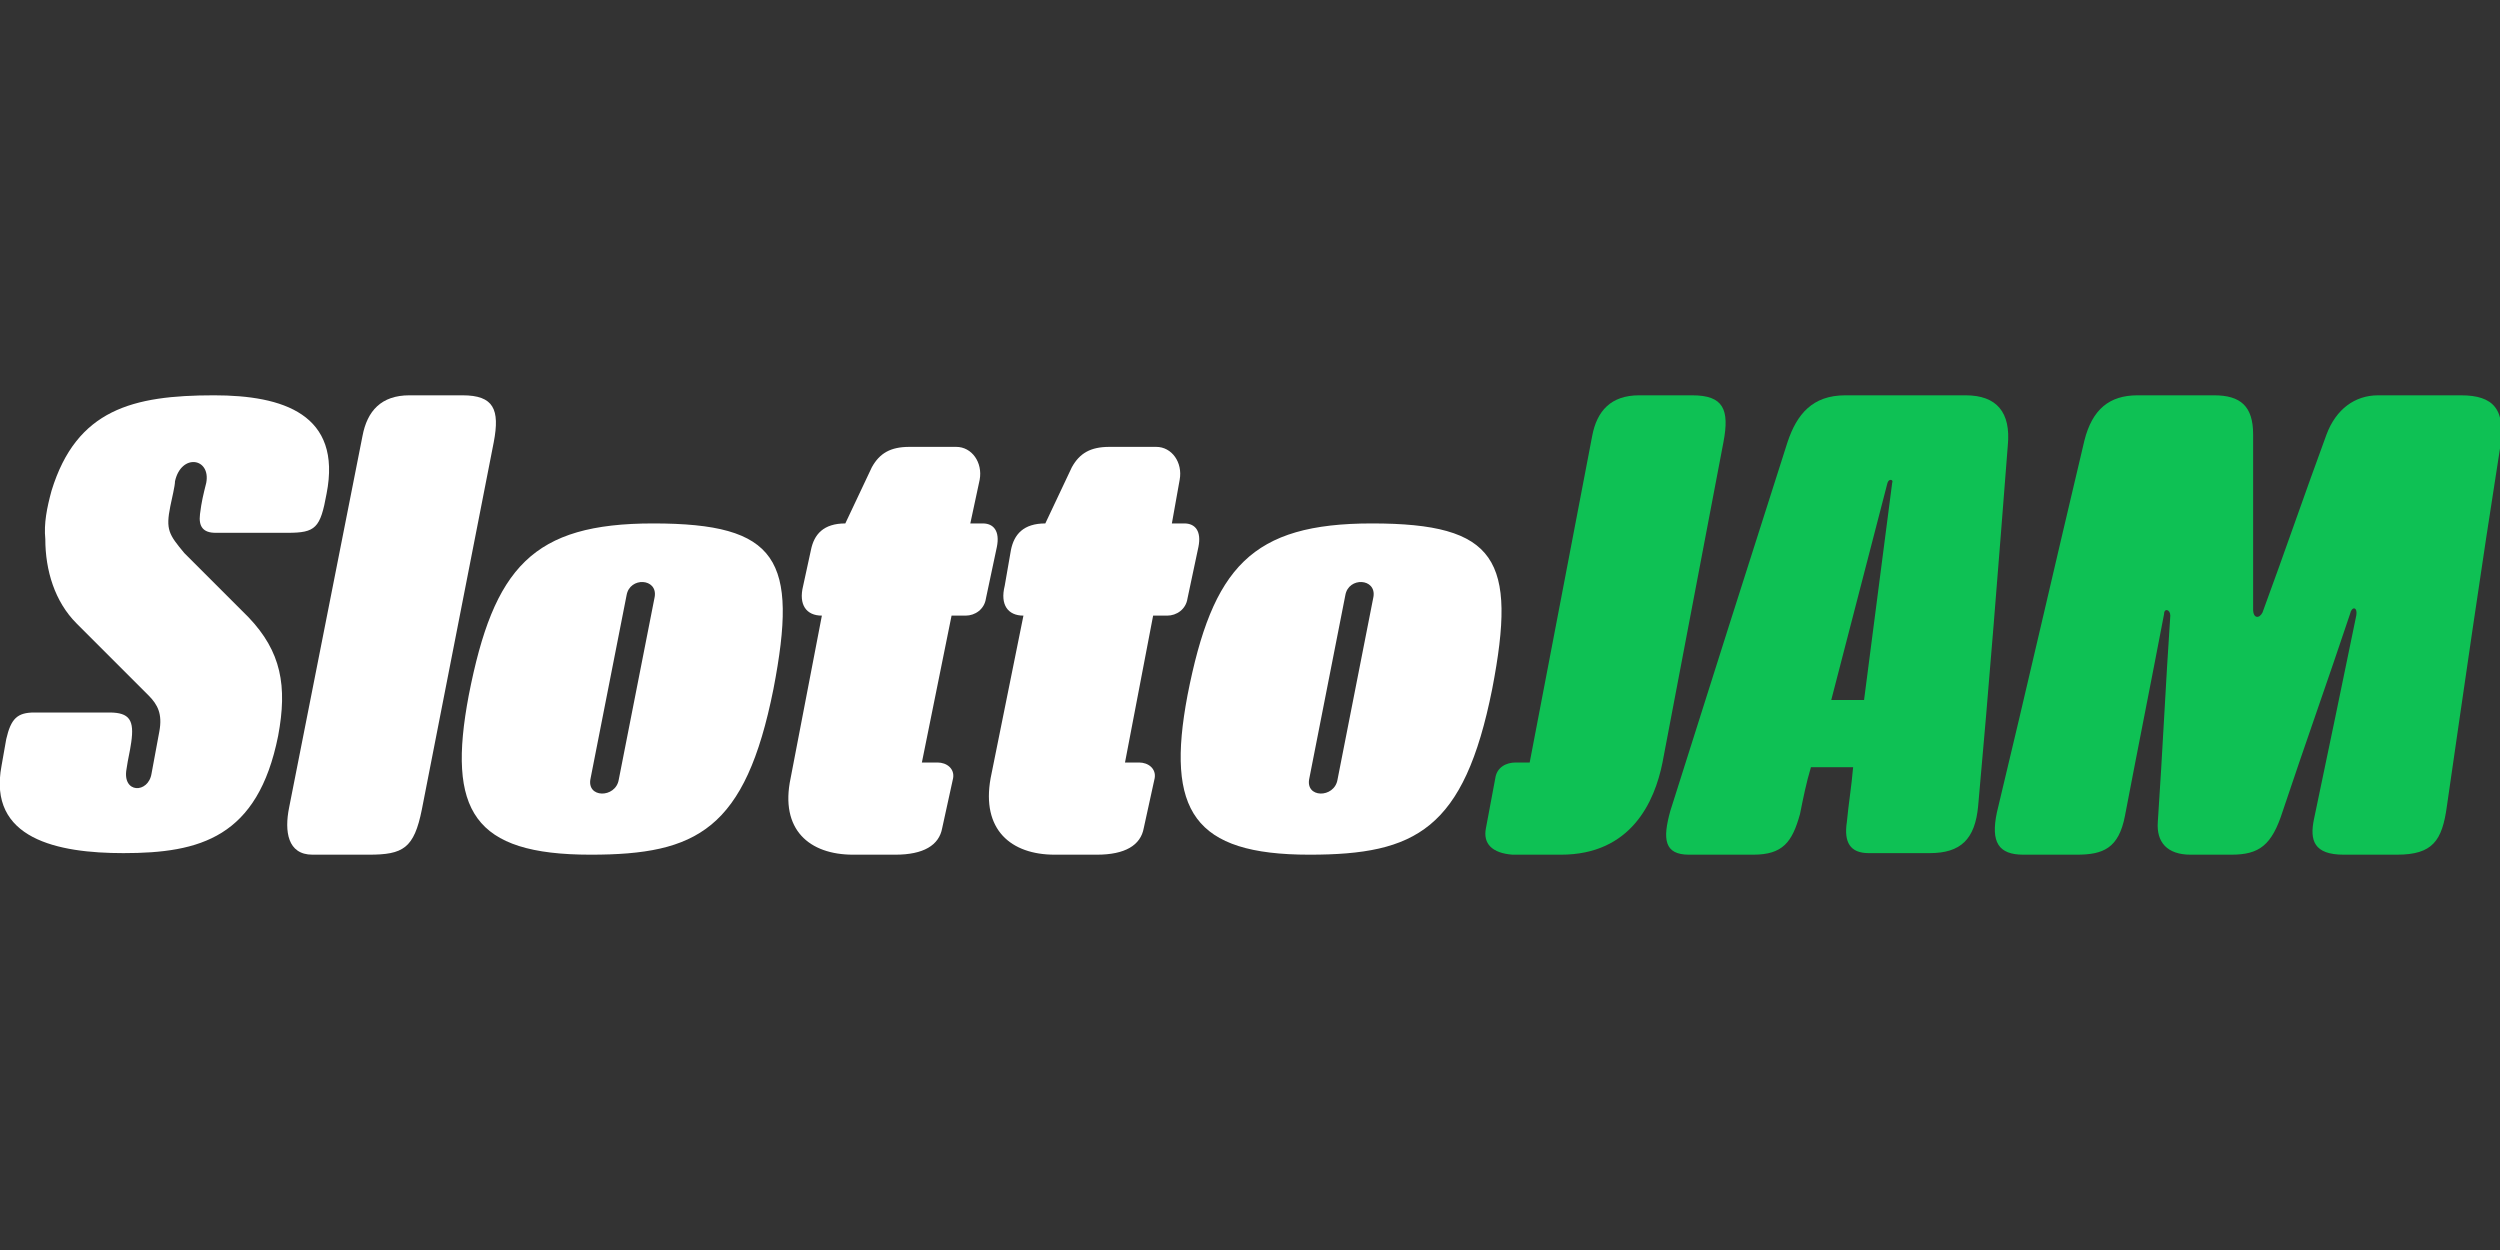 <?xml version="1.0" encoding="utf-8"?>
<!-- Generator: Adobe Illustrator 26.0.1, SVG Export Plug-In . SVG Version: 6.00 Build 0)  -->
<svg version="1.1" id="Layer_1" xmlns="http://www.w3.org/2000/svg" xmlns:xlink="http://www.w3.org/1999/xlink" x="0px" y="0px"
	 viewBox="0 0 160 80" style="enable-background:new 0 0 160 80;" xml:space="preserve">
<rect x="0" y="0" width="160" height="80" fill="#333333" stroke="none"/>
<style type="text/css">
	.st0{clip-path:url(#SVGID_00000087413677814314036160000005964715248539492278_);}
	.st1{fill-rule:evenodd;clip-rule:evenodd;fill:#FFFFFF;}
	.st2{fill-rule:evenodd;clip-rule:evenodd;fill:#0EC154;}
</style>
<g>
	<defs>
		<rect id="SVGID_1_" y="25.3" width="160" height="29.4"/>
	</defs>
	<clipPath id="SVGID_00000078034804651000395390000012604253551158856863_">
		<use xlink:href="#SVGID_1_"  style="overflow:visible;"/>
	</clipPath>
	<g style="clip-path:url(#SVGID_00000078034804651000395390000012604253551158856863_);">
		<path class="st1" d="M3.3,31.4c1.6-5.2,5.2-6.1,10.4-6.1c4.4,0,8.2,1.2,7.2,6.3c-0.4,2.2-0.7,2.5-2.5,2.5c-1.5,0-3,0-4.6,0
			c-0.8,0-1.1-0.4-1-1.2c0.1-0.8,0.2-1.2,0.4-2c0.3-1.6-1.6-1.9-2-0.1c0,0.3-0.2,1.1-0.3,1.6c-0.3,1.5-0.1,1.8,0.9,3
			c1.4,1.4,2.7,2.7,4.1,4.1c2.1,2.2,2.5,4.4,1.9,7.6c-1.3,6.5-5,7.5-9.9,7.5c-4.2,0-8.7-0.9-7.8-5.6c0.1-0.6,0.2-1.1,0.3-1.7
			c0.3-1.3,0.7-1.7,1.8-1.7c1.6,0,3.1,0,4.8,0c1.3,0,1.6,0.5,1.4,1.9c-0.1,0.7-0.2,1-0.3,1.7c-0.3,1.6,1.4,1.6,1.6,0.3
			c0.2-1.1,0.3-1.6,0.5-2.7c0.2-1.1-0.1-1.7-0.7-2.3c-1.6-1.6-3-3-4.6-4.6c-1.4-1.4-2-3.4-2-5.4C2.8,33.5,3,32.5,3.3,31.4z"/>
		<path class="st1" d="M18.5,51.7l4.7-23.8c0.3-1.6,1.2-2.6,3-2.6h3.4c2,0,2.4,0.9,2,3l-4.6,23.5c-0.5,2.5-1.2,2.9-3.4,2.9H20
			C18.4,54.7,18.2,53.2,18.5,51.7z"/>
		<path class="st1" d="M30,44.5c1.6-8.2,4.1-11,11.8-11c8,0,9.3,2.3,7.7,10.6c-1.8,9-4.9,10.6-11.7,10.6
			C30.3,54.7,28.6,51.9,30,44.5z M37.8,49.8c-0.3,1.3,1.6,1.3,1.8,0.1l2.3-11.7c0.2-1.2-1.6-1.3-1.8-0.1L37.8,49.8z"/>
		<path class="st1" d="M52.6,39.4c-1,0-1.5-0.7-1.2-1.9l0.5-2.3c0.2-1,0.8-1.7,2.2-1.7l1.7-3.6c0.5-0.9,1.2-1.3,2.4-1.3h3
			c1,0,1.7,1,1.5,2.1l-0.6,2.8h0.8c0.7,0,1.1,0.5,0.9,1.5l-0.7,3.3c-0.1,0.7-0.7,1.1-1.3,1.1h-0.9l-1.9,9.4H60c0.6,0,1.1,0.4,1,1
			L60.3,53c-0.2,1.1-1.2,1.7-3,1.7h-2.7c-2.8,0-4.7-1.6-4-4.9L52.6,39.4z"/>
		<path class="st1" d="M65.5,39.4c-1,0-1.5-0.7-1.2-1.9l0.4-2.3c0.2-1,0.8-1.7,2.2-1.7l1.7-3.6c0.5-0.9,1.2-1.3,2.4-1.3h3
			c1,0,1.7,1,1.5,2.1L75,33.5h0.8c0.7,0,1.1,0.5,0.9,1.5l-0.7,3.3c-0.1,0.7-0.7,1.1-1.3,1.1h-0.9L72,48.8h0.9c0.6,0,1.1,0.4,1,1
			L73.2,53c-0.2,1.1-1.2,1.7-3,1.7h-2.7c-2.8,0-4.7-1.6-4.1-4.9L65.5,39.4z"/>
		<path class="st2" d="M97.9,48.8l4-20.9c0.3-1.6,1.2-2.6,3-2.6h3.4c2,0,2.4,0.9,2,3l-3.9,20.5c-0.5,2.5-2,5.9-6.5,5.9h-2.5h0h-0.6
			v0c-1.3-0.1-1.9-0.7-1.7-1.7l0.6-3.2c0.1-0.7,0.7-1,1.3-1H97.9z"/>
		<path class="st1" d="M76,44.5c1.6-8.2,4.1-11,11.8-11c8,0,9.3,2.3,7.7,10.6c-1.8,9-4.9,10.6-11.7,10.6
			C76.4,54.7,74.6,51.9,76,44.5z M83.8,49.8c-0.3,1.3,1.6,1.3,1.8,0.1l2.3-11.7c0.2-1.2-1.6-1.3-1.8-0.1L83.8,49.8z"/>
		<path class="st2" d="M106.9,51.9c2.5-7.9,5-15.8,7.5-23.6c0.6-1.8,1.6-3,3.7-3c2.6,0,5.1,0,7.7,0c2,0,2.9,1.1,2.7,3.2
			c-0.6,7.7-1.2,15.4-1.9,23.1c-0.2,2.1-1.1,3-3.1,3c-1.3,0-2.6,0-3.9,0c-1.2,0-1.6-0.7-1.4-2c0.1-1.1,0.3-2.3,0.4-3.5
			c-0.9,0-1.8,0-2.7,0c-0.3,1-0.5,2-0.7,3c-0.5,1.8-1.1,2.6-3,2.6c-1.4,0-2.7,0-4.1,0C106.5,54.7,106.4,53.7,106.9,51.9z
			 M117.2,44.8c1.2-4.6,2.4-9.3,3.6-13.9c0.1-0.3,0.4-0.2,0.3,0l-1.8,13.9H117.2z"/>
		<path class="st2" d="M129.5,54.7c-1.6,0-2.1-0.8-1.7-2.7c1.9-7.9,3.7-15.8,5.6-23.8c0.5-2,1.6-2.9,3.4-2.9c1.6,0,3.3,0,4.9,0
			c1.7,0,2.5,0.7,2.5,2.5c0,3.6,0,7.6,0,11.2c0,0.6,0.4,0.6,0.6,0.2c1.4-3.8,2.7-7.6,4.1-11.4c0.6-1.6,1.8-2.5,3.3-2.5
			c1.8,0,3.5,0,5.3,0c2.1,0,2.9,0.9,2.5,3.4c-1.2,7.6-2.3,15.3-3.4,22.9c-0.3,2.2-0.9,3.1-3.2,3.1c-1.1,0-2.2,0-3.4,0
			c-1.9,0-2.2-0.9-1.9-2.3c0.9-4.3,1.8-8.6,2.7-13c0.1-0.6-0.3-0.6-0.4-0.1c-1.4,4.2-2.9,8.4-4.3,12.6c-0.7,2.2-1.5,2.8-3.3,2.8
			c-0.9,0-1.7,0-2.6,0c-1.5,0-2.2-0.8-2.1-2.1c0.3-4.4,0.5-8.8,0.8-13.2c0-0.4-0.4-0.5-0.4-0.1c-0.8,4.2-1.7,8.7-2.5,12.9
			c-0.4,2.1-1.4,2.5-3.1,2.5C131.7,54.7,130.6,54.7,129.5,54.7z"/>
	</g>
</g>
</svg>
